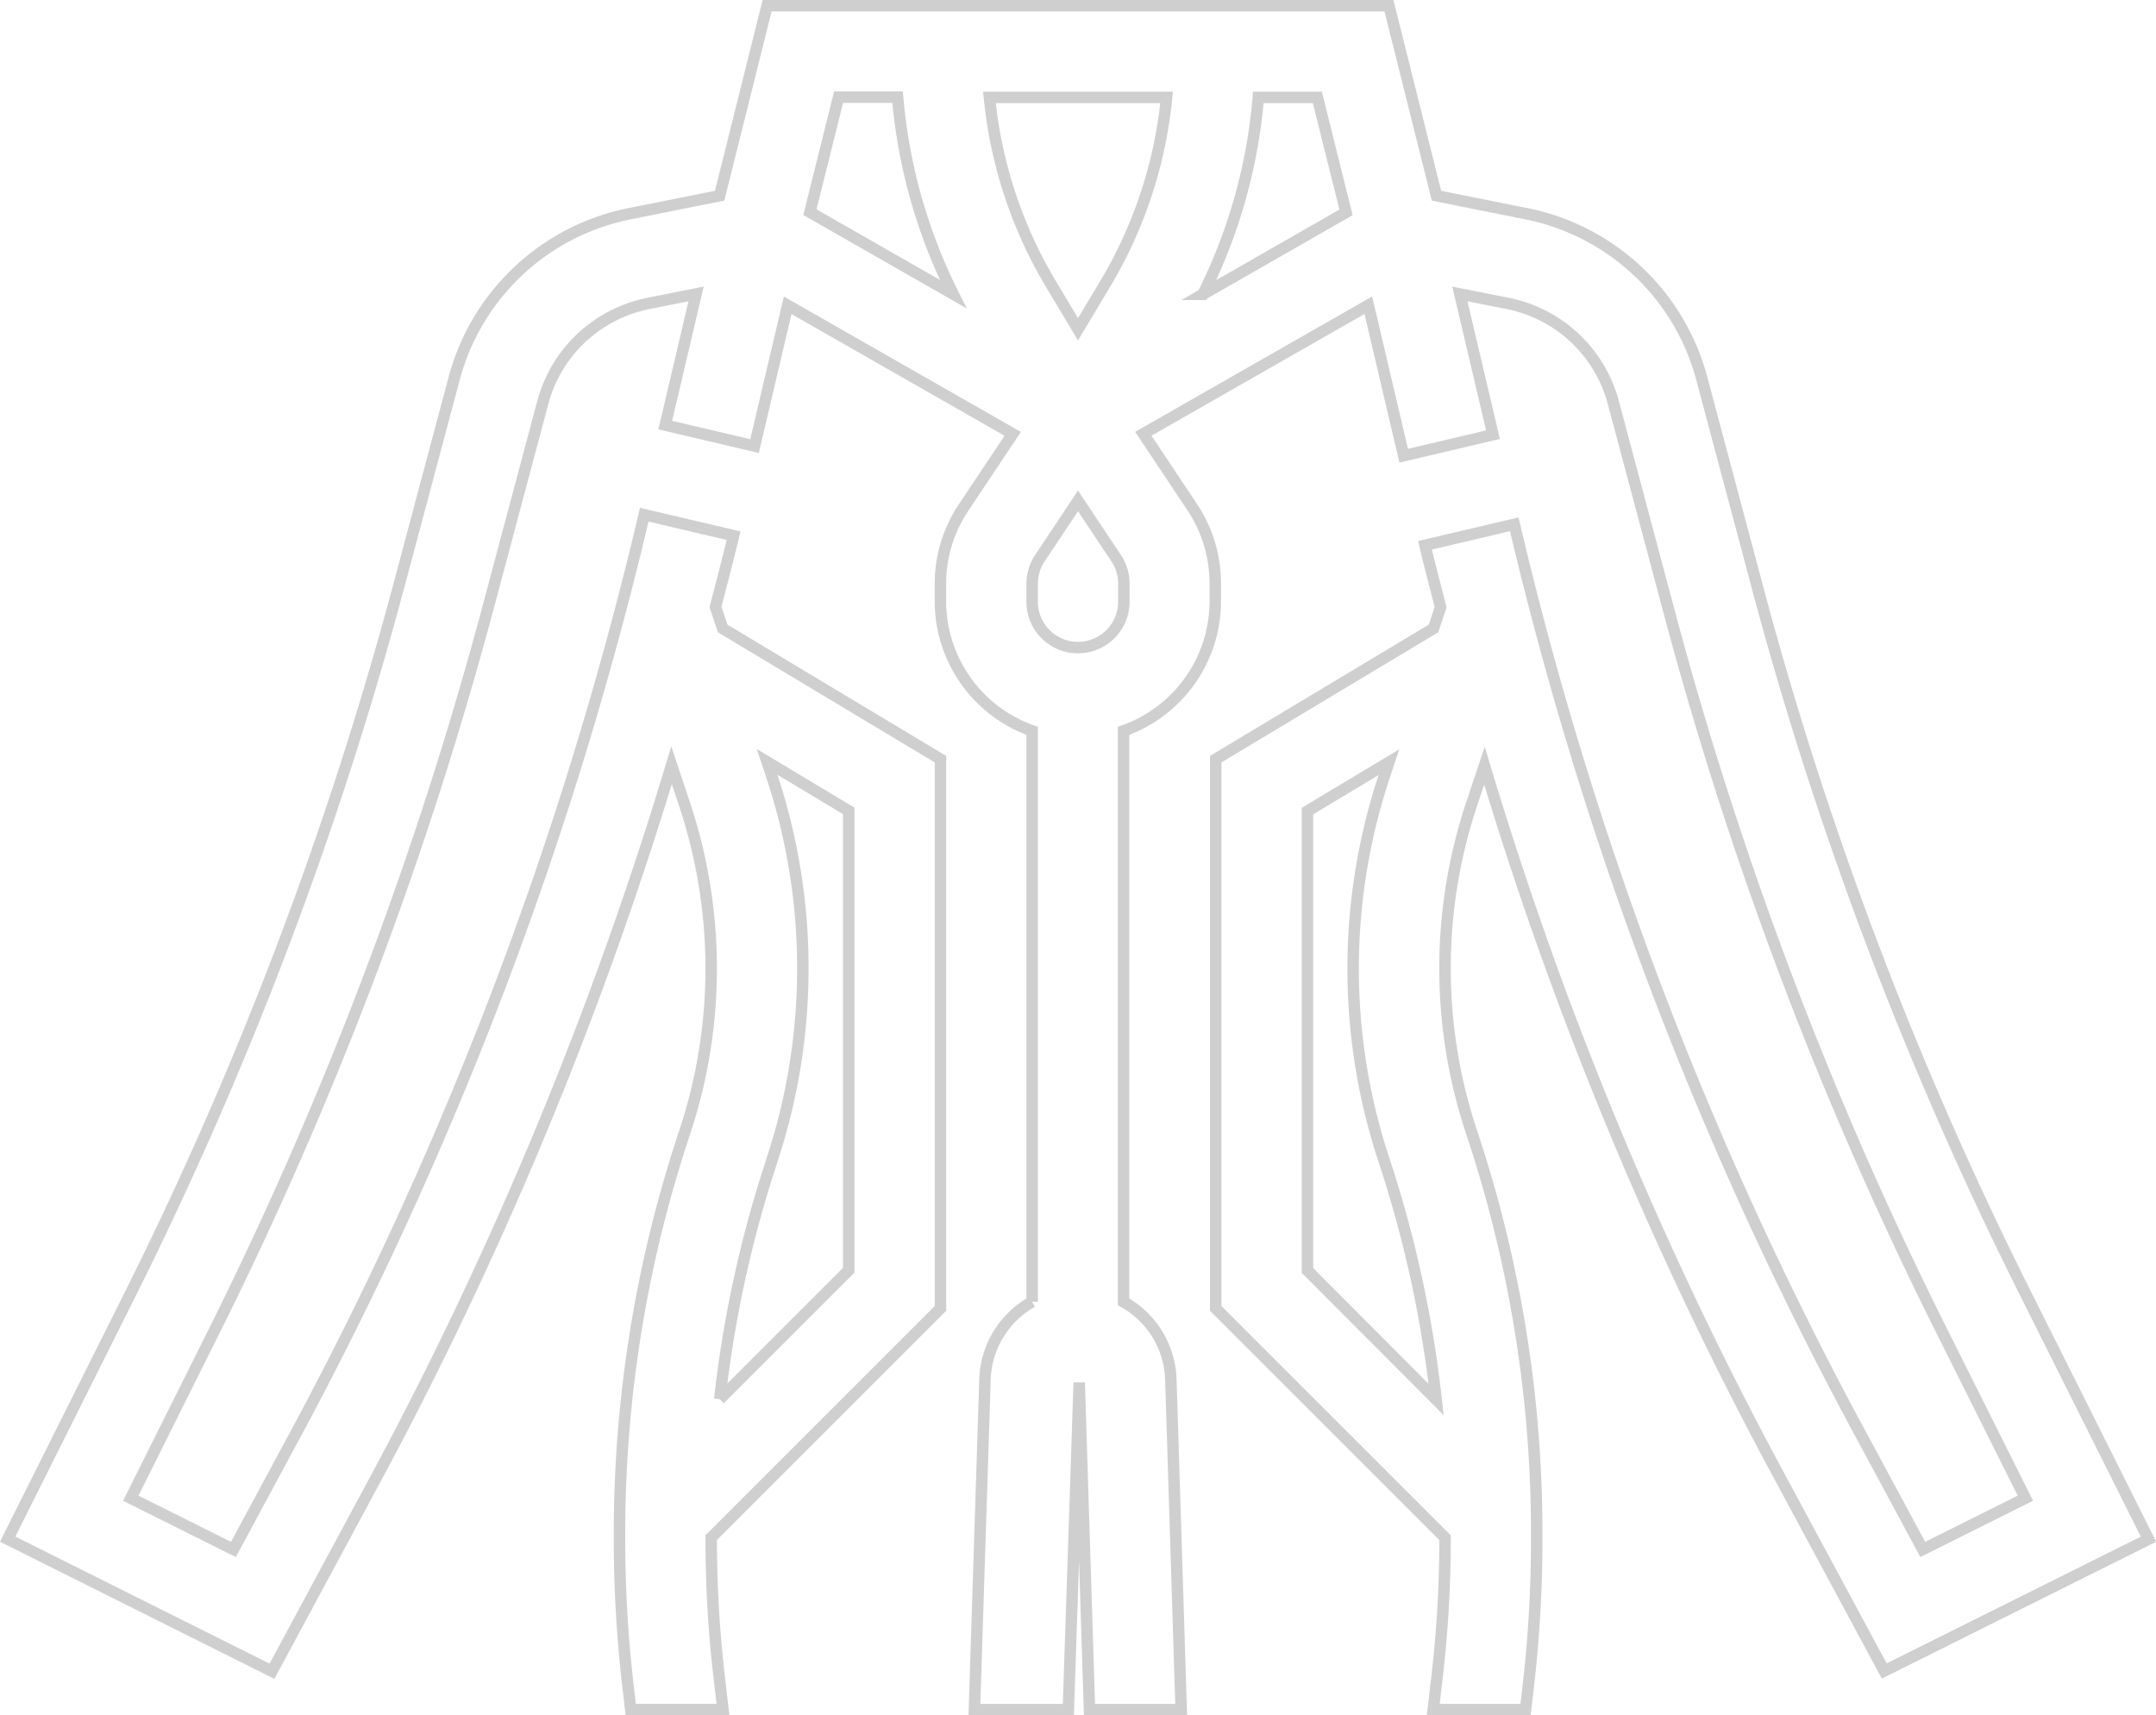 <?xml version="1.0" encoding="UTF-8"?> <svg xmlns="http://www.w3.org/2000/svg" viewBox="0 0 376.14 299.32"> <defs> <style>.cls-1{fill:none;stroke:#cfcfcf;stroke-miterlimit:10;stroke-width:2px;}</style> </defs> <g id="Слой_2" data-name="Слой 2"> <g id="Слой_1-2" data-name="Слой 1"> <path class="cls-1" d="M352.86,224.67a645.5,645.5,0,0,1-46.13-121.74l-9.8-36.76a39.75,39.75,0,0,0-30.8-28.91l-15.52-3.11L242.32,1H133.83l-8.28,33.15L110,37.26a39.74,39.74,0,0,0-30.8,28.91l-9.46,35.46A656.28,656.28,0,0,1,22.69,225.87L1.34,268.57l46.11,23.05L65.55,258a672.54,672.54,0,0,0,51.61-124.47l2.27,6.81a90.71,90.71,0,0,1,0,57.31,221.09,221.09,0,0,0-11.35,69.94v1.14a221.38,221.38,0,0,0,1.47,25.36l.49,4.22h16.09l-.7-6.05a207.89,207.89,0,0,1-1.35-23.53v-.43l40-40V132.47l-38-22.81-1.25-3.75c1.06-4.14,2.17-8.27,3.15-12.44l-15.58-3.66A655.59,655.59,0,0,1,51.46,250.43L40.72,270.37l-17.9-8.94L37,233A672.08,672.08,0,0,0,85.22,105.76L94.68,70.3a23.89,23.89,0,0,1,18.49-17.36l8.27-1.65-5.38,22.89,15.58,3.66,5.78-24.57L176.68,75.7l-8.56,12.84a23.84,23.84,0,0,0-4.05,13.3V105a24,24,0,0,0,16,22.53v99.63a16.08,16.08,0,0,0-8.23,13.58L170,298.32h16.39l1.89-57.07,1.79,57.07h16l-1.8-57.58a16.12,16.12,0,0,0-8.25-13.58V127.53a24,24,0,0,0,16-22.53v-3.16a24,24,0,0,0-4-13.31l-8.55-12.84,39.25-22.43,6.17,26.26,15.58-3.67-5.78-24.56L263,52.94A23.89,23.89,0,0,1,281.48,70.3l9.8,36.75a660.65,660.65,0,0,0,47.27,124.78l14.8,29.6-17.9,8.94-11.57-21.48a642,642,0,0,1-59.7-157.4l-15.57,3.66c.84,3.62,1.81,7.2,2.72,10.8l-1.23,3.71-38,22.81v95.84l40,40v.43a205.59,205.59,0,0,1-1.35,23.53l-.7,6.05h16.1l.49-4.22a221.5,221.5,0,0,0,1.46-25.36V267.6a220.92,220.92,0,0,0-11.35-70,90.62,90.62,0,0,1,0-57.31l2.23-6.68a659.9,659.9,0,0,0,50.82,122.82l18.93,35.15,46.1-23Zm-218.26-22a106.58,106.58,0,0,0,0-67.41l-.77-2.32,14.24,8.55v80.16l-22.5,22.5A204.67,204.67,0,0,1,134.6,202.71Zm6.7-165.65,5-20.06h10.3a94.45,94.45,0,0,0,9.7,34.36ZM196.07,105a8,8,0,0,1-16,0v-3.16a8.08,8.08,0,0,1,1.35-4.44l6.65-10,6.66,10a8,8,0,0,1,1.34,4.43Zm-3.21-55.54-4.79,8-4.78-8A78.34,78.34,0,0,1,172.62,17h30.91A78.34,78.34,0,0,1,192.86,49.46Zm17,1.9A94.05,94.05,0,0,0,219.53,17h10.3l5,20.06Zm18.24,170.33V141.53L242.32,133l-.77,2.31a106.39,106.39,0,0,0,0,67.41,204.81,204.81,0,0,1,9,41.48Z"></path> </g> </g> </svg> 